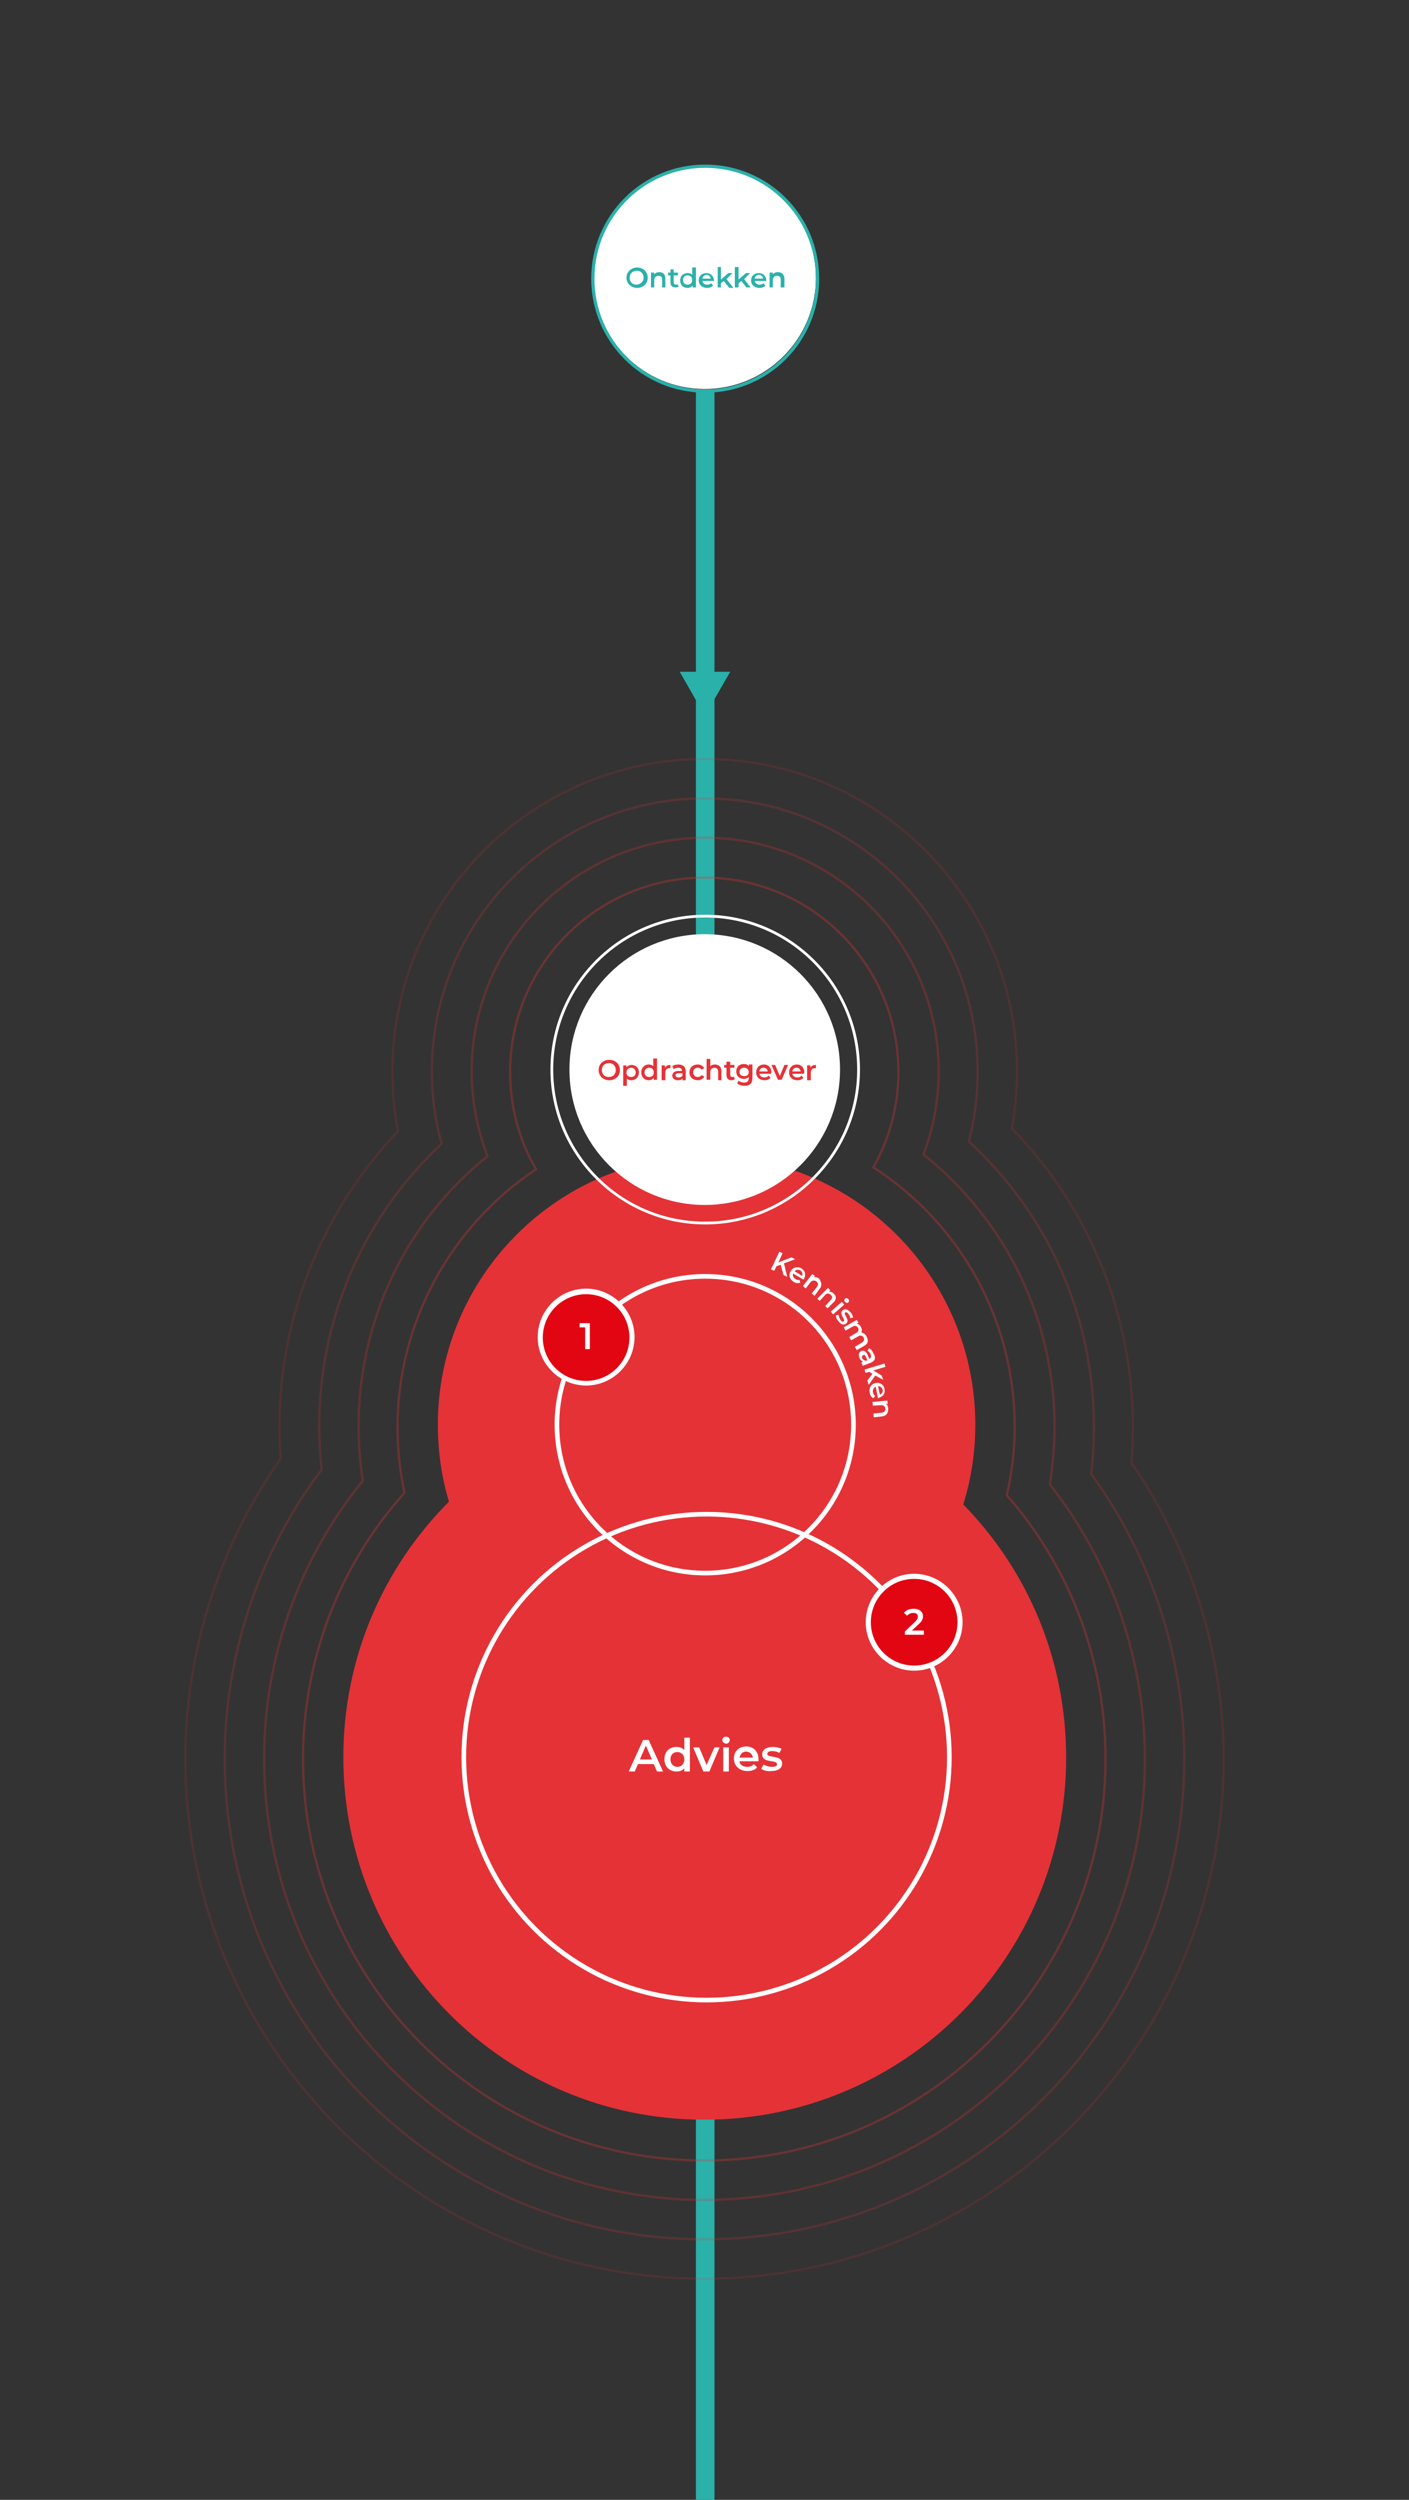 <?xml version="1.0" encoding="utf-8"?>
<!-- Generator: Adobe Illustrator 25.0.1, SVG Export Plug-In . SVG Version: 6.00 Build 0)  -->
<svg version="1.1" id="Graphic" xmlns="http://www.w3.org/2000/svg" xmlns:xlink="http://www.w3.org/1999/xlink" x="0px" y="0px"
	 viewBox="0 0 304.1 539.2" style="enable-background:new 0 0 304.1 539.2;" xml:space="preserve">
<rect x="0" y="0" width="304.1" height="539.2" fill="#333333" stroke="none"/>
<style type="text/css">
	.st0{fill:#FFFFFF;}
	.st1{fill:none;stroke:#2AB1AA;stroke-width:4;stroke-miterlimit:10;}
	.st2{fill:#2AB1AA;}
	.st3{fill:none;}
	.st4{enable-background:new    ;}
	.st5{opacity:0.15;fill:none;stroke:#E53237;stroke-width:0.5;stroke-miterlimit:10;enable-background:new    ;}
	.st6{opacity:0.2;fill:none;stroke:#E53237;stroke-width:0.5;stroke-miterlimit:10;enable-background:new    ;}
	.st7{opacity:0.25;fill:none;stroke:#E53237;stroke-width:0.5;stroke-miterlimit:10;enable-background:new    ;}
	.st8{opacity:0.3;fill:none;stroke:#E53237;stroke-width:0.5;stroke-miterlimit:10;enable-background:new    ;}
	.st9{fill:#E53237;}
	.st10{fill:#E53237;stroke:#FFFFFF;stroke-miterlimit:10;}
	.st11{fill:none;stroke:#FFFFFF;stroke-miterlimit:10;}
	.st12{fill:#E20613;stroke:#FFFFFF;stroke-width:0.5;stroke-miterlimit:10;}
	.st13{fill:none;stroke:#FFFFFF;stroke-width:0.5;stroke-miterlimit:10;}
</style>
<circle class="st0" cx="152.1" cy="59.9" r="24"/>
<line class="st1" x1="152.2" y1="84" x2="152.2" y2="539.2"/>
<polygon class="st2" points="152.1,144.9 157.6,144.9 154.9,149.6 152.1,154.4 149.4,149.6 146.7,144.9 "/>
<polygon class="st2" points="152,283.7 157.5,283.7 154.8,288.4 152,293.1 149.3,288.4 146.6,283.7 "/>
<path class="st2" d="M152.2,84.7c-13.6,0-24.6-11-24.6-24.6s11-24.6,24.6-24.6s24.6,11,24.6,24.6S165.8,84.7,152.2,84.7z
	 M152.2,36.2c-13.2,0-23.9,10.7-23.9,23.9S139,84,152.2,84s23.9-10.7,23.9-23.9C176.1,46.9,165.4,36.2,152.2,36.2z"/>
<g>
	<rect x="130" y="57.5" class="st3" width="44.3" height="4.8"/>
	<g class="st4">
		<path class="st2" d="M135.2,59.9c0-1.2,1-2.2,2.3-2.2s2.3,0.9,2.3,2.2s-1,2.2-2.3,2.2S135.2,61.1,135.2,59.9z M138.9,59.9
			c0-0.9-0.6-1.5-1.5-1.5c-0.8,0-1.5,0.6-1.5,1.5s0.6,1.5,1.5,1.5C138.3,61.3,138.9,60.7,138.9,59.9z"/>
		<path class="st2" d="M143.6,60.1V62h-0.7v-1.7c0-0.6-0.3-0.8-0.8-0.8c-0.5,0-0.9,0.3-0.9,1V62h-0.7v-3.2h0.7v0.4
			c0.2-0.3,0.6-0.5,1.1-0.5C143.1,58.7,143.6,59.2,143.6,60.1z"/>
		<path class="st2" d="M146.5,61.8c-0.2,0.1-0.4,0.2-0.7,0.2c-0.7,0-1.1-0.4-1.1-1.1v-1.5h-0.5v-0.6h0.5v-0.7h0.7v0.7h0.9v0.6h-0.9
			v1.5c0,0.3,0.2,0.5,0.4,0.5c0.2,0,0.3,0,0.4-0.1L146.5,61.8z"/>
		<path class="st2" d="M150.2,57.5V62h-0.7v-0.4c-0.3,0.3-0.6,0.5-1.1,0.5c-0.9,0-1.6-0.6-1.6-1.6c0-1,0.7-1.6,1.6-1.6
			c0.4,0,0.8,0.1,1,0.4v-1.6H150.2z M149.4,60.4c0-0.6-0.4-1-1-1s-1,0.4-1,1c0,0.6,0.4,1,1,1S149.4,61,149.4,60.4z"/>
		<path class="st2" d="M154.1,60.6h-2.5c0.1,0.5,0.5,0.8,1,0.8c0.4,0,0.6-0.1,0.9-0.3l0.4,0.5c-0.3,0.3-0.7,0.5-1.3,0.5
			c-1.1,0-1.8-0.7-1.8-1.6c0-1,0.7-1.6,1.7-1.6c0.9,0,1.6,0.7,1.6,1.7C154.2,60.4,154.1,60.5,154.1,60.6z M151.6,60.1h1.8
			c-0.1-0.5-0.4-0.8-0.9-0.8C152,59.3,151.7,59.6,151.6,60.1z"/>
		<path class="st2" d="M156.2,60.6l-0.6,0.5V62h-0.7v-4.4h0.7v2.7l1.6-1.4h0.9l-1.3,1.3l1.5,1.9h-0.9L156.2,60.6z"/>
		<path class="st2" d="M160,60.6l-0.6,0.5V62h-0.8v-4.4h0.8v2.7l1.6-1.4h0.9l-1.3,1.3L162,62h-0.9L160,60.6z"/>
		<path class="st2" d="M165.4,60.6h-2.5c0.1,0.5,0.5,0.8,1,0.8c0.4,0,0.6-0.1,0.9-0.3l0.4,0.5c-0.3,0.3-0.7,0.5-1.3,0.5
			c-1.1,0-1.8-0.7-1.8-1.6c0-1,0.7-1.6,1.7-1.6c0.9,0,1.6,0.7,1.6,1.7C165.4,60.4,165.4,60.5,165.4,60.6z M162.9,60.1h1.8
			c-0.1-0.5-0.4-0.8-0.9-0.8C163.3,59.3,162.9,59.6,162.9,60.1z"/>
		<path class="st2" d="M169.3,60.1V62h-0.8v-1.7c0-0.6-0.3-0.8-0.8-0.8c-0.5,0-0.9,0.3-0.9,1V62h-0.7v-3.2h0.7v0.4
			c0.2-0.3,0.6-0.5,1.1-0.5C168.7,58.7,169.3,59.2,169.3,60.1z"/>
	</g>
</g>
<path class="st5" d="M264.1,379.4c0,61.8-50.3,112.1-112.1,112.1S40,441.2,40,379.4c0-23.1,7.3-46,20.6-64.8
	c-0.2-2.3-0.3-4.6-0.3-6.9c0-23.7,9.3-46.6,25.6-63.7c-0.8-4.2-1.2-8.5-1.2-12.9c0-37.2,30.2-67.4,67.4-67.4s67.4,30.2,67.4,67.4
	c0,4.1-0.4,8.2-1.1,12.3c16.7,17.1,26.1,40.2,26.1,64.3c0,2.6-0.1,5.2-0.3,7.8C257,334.1,264.1,356.7,264.1,379.4z"/>
<path class="st6" d="M255.6,379.4c0,57.1-46.5,103.6-103.6,103.6S48.5,436.5,48.5,379.4c0-22.5,7.4-44.5,20.9-62.4
	c-0.3-3.1-0.5-6.2-0.5-9.4c0-23.3,9.6-45.2,26.4-60.9c-1.4-5.1-2.1-10.3-2.1-15.6c0-32.5,26.4-58.9,58.9-58.9s58.9,26.4,58.9,58.9
	c0,5.1-0.6,10.2-1.9,15.1c17.2,15.8,27,37.9,27,61.5c0,3.4-0.2,6.8-0.6,10.2C248.4,335.6,255.6,357.3,255.6,379.4z"/>
<path class="st7" d="M247.1,379.4c0,52.4-42.6,95.1-95.1,95.1S57,431.8,57,379.4c0-21.9,7.5-43.1,21.3-60c-0.6-3.9-0.9-7.8-0.9-11.8
	c0-22.8,10.2-44.1,27.8-58.2c-2.2-5.8-3.4-12-3.4-18.3c0-27.8,22.6-50.4,50.4-50.4s50.4,22.6,50.4,50.4c0,6.1-1.1,12.2-3.3,17.9
	c17.8,14.2,28.3,35.6,28.3,58.7c0,4.2-0.4,8.4-1,12.5C239.8,337,247.1,357.8,247.1,379.4z"/>
<path class="st8" d="M238.6,379.4c0,47.7-38.8,86.6-86.6,86.6s-86.6-38.8-86.6-86.5c0-21.4,7.7-41.7,21.9-57.5
	c-1-4.6-1.5-9.4-1.5-14.2c0-22.5,11.5-43.4,29.9-55.6c-3.7-6.3-5.6-13.5-5.6-21c0-23.1,18.8-41.9,41.9-41.9s41.9,18.8,41.9,41.9
	c0,7.3-1.9,14.4-5.4,20.6c18.8,12.1,30.5,33.1,30.5,55.9c0,5-0.6,10-1.7,14.8C231.1,338.3,238.6,358.3,238.6,379.4z"/>
<path class="st9" d="M74.1,379c0-21.5,8.7-41,22.8-55.1c-1.6-5.3-2.4-10.9-2.4-16.6c0-32,26-58,58-58s58,26,58,58
	c0,6-0.9,11.7-2.6,17.2c13.8,14.1,22.2,33.3,22.2,54.6c0,43.1-34.9,78.1-78.1,78.1S74.1,422.1,74.1,379z"/>
<path class="st0" d="M118.8,230.7c0-18.4,15-33.4,33.4-33.4s33.4,15,33.4,33.4s-15,33.4-33.4,33.4S118.8,249.1,118.8,230.7z
	 M119.4,230.7c0,18.1,14.7,32.8,32.8,32.8s32.8-14.7,32.8-32.8c0-18.1-14.7-32.8-32.8-32.8S119.4,212.6,119.4,230.7z"/>
<circle class="st0" cx="152.1" cy="230.7" r="29.2"/>
<rect x="128.6" y="228.4" class="st3" width="47.1" height="12.1"/>
<g class="st4">
	<path class="st9" d="M129.2,230.8c0-1.3,1-2.2,2.3-2.2s2.3,0.9,2.3,2.2c0,1.3-1,2.2-2.3,2.2S129.2,232.1,129.2,230.8z M132.9,230.8
		c0-0.9-0.6-1.5-1.5-1.5s-1.5,0.6-1.5,1.5c0,0.9,0.6,1.5,1.5,1.5S132.9,231.7,132.9,230.8z"/>
	<path class="st9" d="M137.9,231.3c0,1-0.7,1.7-1.6,1.7c-0.4,0-0.8-0.1-1-0.4v1.6h-0.8v-4.4h0.7v0.4c0.3-0.3,0.6-0.5,1.1-0.5
		C137.2,229.7,137.9,230.3,137.9,231.3z M137.2,231.3c0-0.6-0.4-1-1-1c-0.5,0-1,0.4-1,1c0,0.6,0.4,1,1,1
		C136.8,232.3,137.2,232,137.2,231.3z"/>
	<path class="st9" d="M141.8,228.4v4.5h-0.7v-0.4c-0.3,0.3-0.6,0.5-1.1,0.5c-0.9,0-1.6-0.7-1.6-1.7c0-1,0.7-1.7,1.6-1.7
		c0.4,0,0.8,0.1,1,0.4v-1.7H141.8z M141.1,231.3c0-0.6-0.4-1-1-1c-0.5,0-1,0.4-1,1c0,0.6,0.4,1,1,1
		C140.7,232.3,141.1,232,141.1,231.3z"/>
	<path class="st9" d="M144.7,229.7v0.7c-0.1,0-0.1,0-0.2,0c-0.6,0-0.9,0.3-0.9,1v1.6h-0.8v-3.2h0.7v0.5
		C143.8,229.8,144.2,229.7,144.7,229.7z"/>
	<path class="st9" d="M148,231.1v1.9h-0.7v-0.4c-0.2,0.3-0.5,0.4-1,0.4c-0.7,0-1.2-0.4-1.2-1c0-0.5,0.4-1,1.3-1h0.8v0
		c0-0.4-0.3-0.7-0.8-0.7c-0.4,0-0.7,0.1-1,0.3l-0.3-0.6c0.3-0.3,0.9-0.4,1.4-0.4C147.5,229.7,148,230.1,148,231.1z M147.3,231.9
		v-0.4h-0.8c-0.5,0-0.7,0.2-0.7,0.4c0,0.3,0.2,0.5,0.6,0.5C146.8,232.4,147.2,232.3,147.3,231.9z"/>
	<path class="st9" d="M148.8,231.3c0-1,0.7-1.7,1.8-1.7c0.6,0,1.1,0.3,1.4,0.8l-0.6,0.3c-0.2-0.3-0.5-0.4-0.8-0.4c-0.6,0-1,0.4-1,1
		c0,0.6,0.4,1,1,1c0.3,0,0.6-0.1,0.8-0.4l0.6,0.3c-0.2,0.5-0.8,0.8-1.4,0.8C149.5,233,148.8,232.3,148.8,231.3z"/>
	<path class="st9" d="M155.7,231.1v1.9H155v-1.8c0-0.6-0.3-0.9-0.8-0.9c-0.5,0-0.9,0.3-0.9,1v1.6h-0.8v-4.5h0.8v1.6
		c0.2-0.3,0.6-0.4,1.1-0.4C155.2,229.7,155.7,230.1,155.7,231.1z"/>
	<path class="st9" d="M158.6,232.8c-0.2,0.1-0.5,0.2-0.7,0.2c-0.7,0-1.1-0.4-1.1-1.1v-1.6h-0.5v-0.6h0.5V229h0.8v0.7h0.9v0.6h-0.9
		v1.5c0,0.3,0.2,0.5,0.4,0.5c0.2,0,0.3,0,0.4-0.1L158.6,232.8z"/>
	<path class="st9" d="M162.4,229.7v2.8c0,1.2-0.6,1.7-1.7,1.7c-0.6,0-1.2-0.2-1.6-0.5l0.3-0.6c0.3,0.2,0.7,0.4,1.2,0.4
		c0.7,0,1-0.3,1-1v-0.2c-0.3,0.3-0.7,0.4-1.1,0.4c-0.9,0-1.6-0.6-1.6-1.6s0.7-1.6,1.6-1.6c0.5,0,0.9,0.1,1.1,0.5v-0.4H162.4z
		 M161.6,231.2c0-0.5-0.4-0.9-1-0.9c-0.6,0-1,0.4-1,0.9c0,0.6,0.4,0.9,1,0.9C161.2,232.2,161.6,231.8,161.6,231.2z"/>
	<path class="st9" d="M166.4,231.6h-2.5c0.1,0.5,0.5,0.8,1.1,0.8c0.4,0,0.6-0.1,0.9-0.4l0.4,0.5c-0.3,0.3-0.7,0.5-1.3,0.5
		c-1.1,0-1.8-0.7-1.8-1.7c0-1,0.7-1.7,1.7-1.7c0.9,0,1.6,0.7,1.6,1.7C166.4,231.4,166.4,231.5,166.4,231.6z M163.9,231.1h1.8
		c-0.1-0.5-0.4-0.8-0.9-0.8C164.3,230.3,163.9,230.6,163.9,231.1z"/>
	<path class="st9" d="M170.1,229.7l-1.4,3.2h-0.8l-1.4-3.2h0.8l1,2.4l1-2.4H170.1z"/>
	<path class="st9" d="M173.5,231.6H171c0.1,0.5,0.5,0.8,1.1,0.8c0.4,0,0.6-0.1,0.9-0.4l0.4,0.5c-0.3,0.3-0.7,0.5-1.3,0.5
		c-1.1,0-1.8-0.7-1.8-1.7c0-1,0.7-1.7,1.7-1.7c0.9,0,1.6,0.7,1.6,1.7C173.5,231.4,173.5,231.5,173.5,231.6z M171,231.1h1.8
		c-0.1-0.5-0.4-0.8-0.9-0.8C171.4,230.3,171.1,230.6,171,231.1z"/>
	<path class="st9" d="M176.1,229.7v0.7c-0.1,0-0.1,0-0.2,0c-0.6,0-0.9,0.3-0.9,1v1.6h-0.8v-3.2h0.7v0.5
		C175.2,229.8,175.6,229.7,176.1,229.7z"/>
</g>
<circle class="st10" cx="152.5" cy="379" r="52.4"/>
<rect x="128.9" y="374.9" class="st3" width="47.1" height="12.1"/>
<g class="st4">
	<path class="st0" d="M141.1,380.5h-3.4l-0.7,1.6h-1.3l3.1-6.8h1.2l3.1,6.8h-1.3L141.1,380.5z M140.7,379.5l-1.3-3l-1.3,3H140.7z"/>
	<path class="st0" d="M148.9,374.9v7.2h-1.2v-0.7c-0.4,0.5-1,0.7-1.7,0.7c-1.5,0-2.6-1-2.6-2.7c0-1.6,1.1-2.6,2.6-2.6
		c0.7,0,1.3,0.2,1.7,0.7v-2.7H148.9z M147.7,379.5c0-1-0.7-1.6-1.5-1.6c-0.9,0-1.5,0.6-1.5,1.6c0,1,0.7,1.6,1.5,1.6
		C147,381.1,147.7,380.5,147.7,379.5z"/>
	<path class="st0" d="M155.3,376.9l-2.2,5.2h-1.3l-2.2-5.2h1.3l1.6,3.8l1.7-3.8H155.3z"/>
	<path class="st0" d="M155.9,375.3c0-0.4,0.3-0.7,0.8-0.7s0.8,0.3,0.8,0.7c0,0.4-0.3,0.8-0.8,0.8C156.2,376,155.9,375.7,155.9,375.3
		z M156.1,376.9h1.2v5.2h-1.2V376.9z"/>
	<path class="st0" d="M163.7,379.9h-4.1c0.1,0.8,0.8,1.2,1.7,1.2c0.6,0,1-0.2,1.4-0.6l0.7,0.7c-0.5,0.6-1.2,0.8-2.1,0.8
		c-1.7,0-2.9-1.1-2.9-2.7s1.1-2.6,2.7-2.6c1.5,0,2.6,1.1,2.6,2.7C163.7,379.6,163.7,379.7,163.7,379.9z M159.6,379.1h2.9
		c-0.1-0.7-0.7-1.3-1.5-1.3C160.3,377.8,159.8,378.3,159.6,379.1z"/>
	<path class="st0" d="M164.3,381.5l0.5-0.9c0.5,0.3,1.2,0.5,1.8,0.5c0.8,0,1.1-0.2,1.1-0.6c0-1-3.2-0.1-3.2-2.1c0-1,0.9-1.6,2.3-1.6
		c0.7,0,1.5,0.2,1.9,0.4l-0.5,0.9c-0.5-0.3-1-0.4-1.5-0.4c-0.7,0-1.1,0.2-1.1,0.6c0,1,3.2,0.1,3.2,2.1c0,1-0.9,1.6-2.3,1.6
		C165.6,382.1,164.8,381.9,164.3,381.5z"/>
</g>
<path id="SVGID_x5F_2_x5F__3_" class="st3" d="M182,286.5c11.5,16.5,7.4,39.3-9.2,50.8s-39.3,7.4-50.8-9.2s-7.4-39.3,9.2-50.8
	C147.8,265.8,170.5,269.9,182,286.5z"/>
<circle class="st11" cx="152.2" cy="307.3" r="32"/>
<g>
	<g>
		
			<ellipse transform="matrix(0.995 -9.853758e-02 9.853758e-02 0.995 -27.808 13.871)" class="st12" cx="126.5" cy="288.5" rx="9.9" ry="9.9"/>
		<path class="st13" d="M126.5,298.6c-5.6,0-10.2-4.6-10.2-10.2c0-5.6,4.6-10.2,10.2-10.2c5.6,0,10.2,4.6,10.2,10.2
			S132.1,298.6,126.5,298.6z M126.5,278.9c-5.3,0-9.6,4.3-9.6,9.6s4.3,9.6,9.6,9.6s9.6-4.3,9.6-9.6S131.8,278.9,126.5,278.9z"/>
	</g>
	<rect x="103" y="285.2" class="st3" width="47.1" height="12.1"/>
	<g class="st4">
		<path class="st0" d="M127.3,285.5v5.5h-1v-4.7h-1.2v-0.9H127.3z"/>
	</g>
</g>
<g>
	<g>
		<circle class="st12" cx="197.3" cy="349.9" r="9.9"/>
		<path class="st13" d="M197.3,360.1c-5.6,0-10.2-4.6-10.2-10.2c0-5.6,4.6-10.2,10.2-10.2s10.2,4.6,10.2,10.2
			S202.9,360.1,197.3,360.1z M197.3,340.3c-5.3,0-9.6,4.3-9.6,9.6s4.3,9.6,9.6,9.6s9.6-4.3,9.6-9.6S202.6,340.3,197.3,340.3z"/>
	</g>
	<rect x="173.8" y="346.7" class="st3" width="47.1" height="12.1"/>
	<g class="st4">
		<path class="st0" d="M199.4,351.7v0.9h-4.1v-0.7l2.2-2.1c0.5-0.5,0.6-0.8,0.6-1.1c0-0.5-0.3-0.8-1-0.8c-0.5,0-1,0.2-1.3,0.6
			l-0.7-0.6c0.4-0.6,1.2-0.9,2.1-0.9c1.2,0,2,0.6,2,1.6c0,0.5-0.1,1-0.9,1.7l-1.5,1.4H199.4z"/>
	</g>
</g>
<g>
	<path class="st0" d="M168.5,272.8l-0.9,0.3l-0.5,1l-0.7-0.3l1.8-3.8l0.7,0.3l-0.9,2l2.8-1.1l0.8,0.4l-2.4,0.9l0.7,2.9l-0.8-0.4
		L168.5,272.8z"/>
	<path class="st0" d="M173.4,276l-2.2-1.3c-0.2,0.4,0,0.9,0.5,1.2c0.3,0.2,0.6,0.2,0.9,0.2l0.1,0.6c-0.4,0.1-0.9,0.1-1.4-0.2
		c-0.9-0.6-1.2-1.5-0.6-2.4c0.5-0.8,1.5-1,2.3-0.5c0.8,0.5,1,1.4,0.5,2.3C173.5,275.8,173.5,275.9,173.4,276z M171.5,274.2l1.6,1
		c0.2-0.4,0.1-0.9-0.4-1.2C172.3,273.8,171.8,273.8,171.5,274.2z"/>
	<path class="st0" d="M176.9,278l-1.1,1.5l-0.6-0.5l1.1-1.4c0.4-0.5,0.3-0.9-0.1-1.2c-0.4-0.3-0.9-0.3-1.3,0.2l-1,1.3l-0.6-0.5
		l2-2.6l0.6,0.4l-0.3,0.3c0.4-0.1,0.8,0,1.2,0.3C177.3,276.6,177.5,277.3,176.9,278z"/>
	<path class="st0" d="M179.9,280.9l-1.3,1.3l-0.5-0.5l1.2-1.3c0.4-0.4,0.4-0.8,0-1.1c-0.4-0.4-0.9-0.4-1.3,0.1l-1.1,1.2l-0.5-0.5
		l2.3-2.3l0.5,0.5l-0.3,0.3c0.4,0,0.8,0.1,1.1,0.5C180.5,279.5,180.6,280.3,179.9,280.9z"/>
	<path class="st0" d="M181.7,280.8l0.5,0.6l-2.4,2.1l-0.5-0.6L181.7,280.8z M182.4,280.1c0.2-0.2,0.5-0.1,0.7,0.1
		c0.2,0.2,0.2,0.5,0,0.7c-0.2,0.2-0.5,0.2-0.7-0.1C182.1,280.6,182.2,280.3,182.4,280.1z"/>
	<path class="st0" d="M180.4,283.7l0.6-0.1c0,0.3,0.2,0.8,0.4,1.1c0.3,0.4,0.5,0.5,0.7,0.3c0.5-0.4-1.2-1.6-0.2-2.4
		c0.5-0.4,1.1-0.2,1.7,0.5c0.3,0.3,0.5,0.8,0.5,1.1l-0.6,0.1c0-0.4-0.2-0.6-0.4-0.9c-0.3-0.4-0.5-0.4-0.7-0.3
		c-0.5,0.4,1.2,1.6,0.2,2.4c-0.5,0.4-1.1,0.2-1.7-0.6C180.6,284.6,180.4,284.1,180.4,283.7z"/>
	<path class="st0" d="M186.5,290.3l-1.6,0.9l-0.4-0.7l1.5-0.9c0.5-0.3,0.6-0.7,0.4-1.1c-0.2-0.4-0.7-0.6-1.3-0.2l-1.4,0.8l-0.4-0.7
		l1.5-0.9c0.5-0.3,0.6-0.7,0.4-1.1c-0.3-0.4-0.7-0.6-1.3-0.2l-1.4,0.8l-0.4-0.7l2.8-1.6l0.4,0.6l-0.4,0.2c0.4,0.1,0.7,0.3,0.9,0.7
		c0.2,0.4,0.3,0.8,0.1,1.2c0.4,0.1,0.8,0.3,1.1,0.8C187.5,289.2,187.4,289.8,186.5,290.3z"/>
	<path class="st0" d="M188,293.9l-1.8,0.7l-0.3-0.7l0.4-0.2c-0.3-0.1-0.6-0.3-0.8-0.8c-0.3-0.7-0.1-1.3,0.4-1.5c0.5-0.2,1,0,1.4,0.9
		l0.3,0.8l0,0c0.4-0.2,0.5-0.5,0.3-1c-0.1-0.3-0.4-0.6-0.7-0.8l0.4-0.5c0.4,0.2,0.7,0.6,0.9,1.1C189.1,292.8,188.9,293.5,188,293.9z
		 M186.9,293.5l0.3-0.1l-0.3-0.7c-0.2-0.5-0.4-0.5-0.6-0.4c-0.3,0.1-0.3,0.4-0.2,0.7C186.3,293.3,186.6,293.5,186.9,293.5z"/>
	<path class="st0" d="M188.3,296.3l-0.7-0.4l-0.8,0.2l-0.2-0.7l4.3-1.3l0.2,0.7l-2.6,0.8l1.8,1.1l0.3,0.9l-1.7-0.9l-1.4,2l-0.3-0.9
		L188.3,296.3z"/>
	<path class="st0" d="M189.5,301.6l-0.5-2.5c-0.4,0.2-0.7,0.6-0.6,1.2c0.1,0.4,0.2,0.6,0.5,0.8l-0.4,0.5c-0.4-0.2-0.7-0.6-0.8-1.2
		c-0.2-1.1,0.3-1.9,1.3-2.1c0.9-0.2,1.8,0.4,1.9,1.3c0.2,0.9-0.3,1.7-1.3,1.9C189.7,301.6,189.6,301.6,189.5,301.6z M189.5,299
		l0.4,1.8c0.4-0.1,0.7-0.6,0.6-1C190.4,299.3,190,299,189.5,299z"/>
	<path class="st0" d="M190.4,305.5l-1.8,0.2l-0.1-0.8l1.8-0.2c0.6-0.1,0.8-0.4,0.8-0.8c0-0.5-0.4-0.9-1.1-0.8l-1.6,0.1l-0.1-0.8
		l3.2-0.3l0.1,0.7l-0.4,0c0.3,0.2,0.5,0.6,0.5,1.1C191.7,304.8,191.3,305.4,190.4,305.5z"/>
</g>
</svg>
